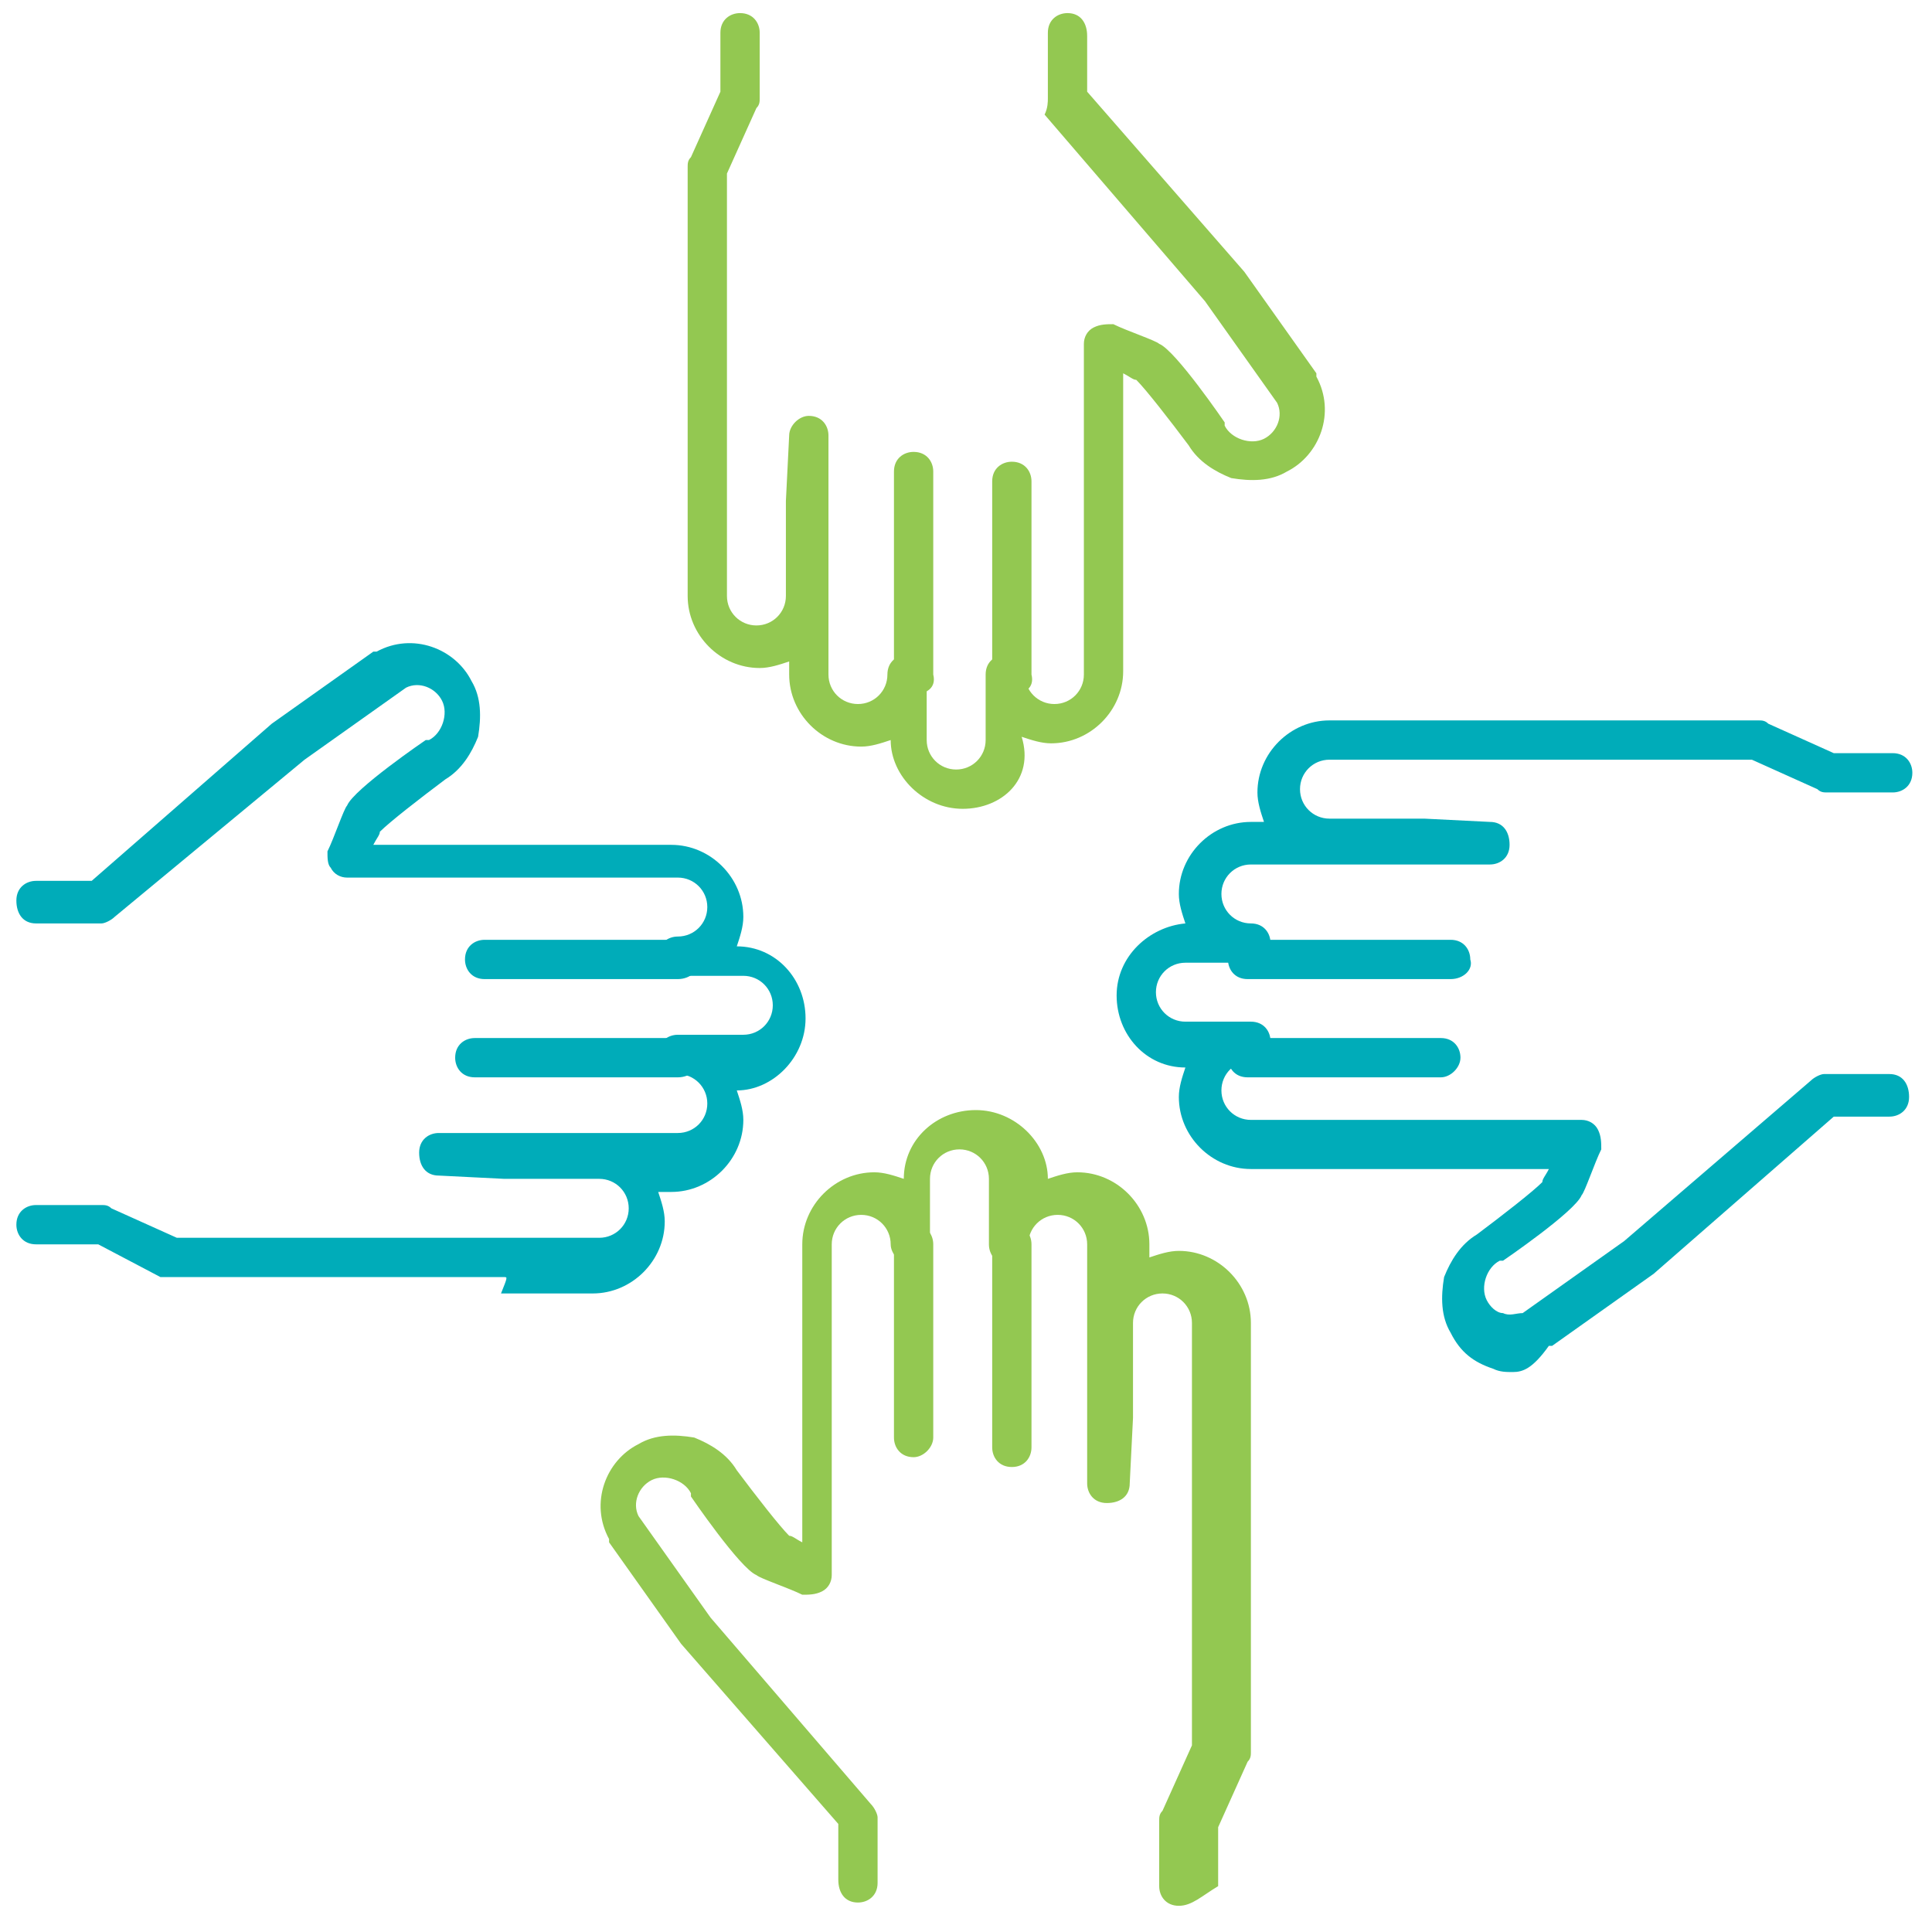 <?xml version="1.0" encoding="utf-8"?>
<!-- Generator: Adobe Illustrator 26.5.3, SVG Export Plug-In . SVG Version: 6.00 Build 0)  -->
<svg version="1.1" id="Layer_1" xmlns="http://www.w3.org/2000/svg" xmlns:xlink="http://www.w3.org/1999/xlink" x="0px" y="0px"
	 viewBox="0 0 59 59" style="enable-background:new 0 0 59 59;" xml:space="preserve">
<style type="text/css">
	.st0{fill:#93C851;}
	.st1{fill:#00ACB9;}
</style>
<path class="st0" d="M36,58.2c-0.4,0-0.6-0.3-0.6-0.6v-2c0-0.1,0-0.2,0.1-0.3l0.9-2v-9.9c0,0,0-0.1,0-0.1v-2.9
	c0-0.5-0.4-0.9-0.9-0.9c-0.5,0-0.9,0.4-0.9,0.9v2.9l-0.1,2c0,0.4-0.3,0.6-0.7,0.6c-0.4,0-0.6-0.3-0.6-0.6v-7.3
	c0-0.5-0.4-0.9-0.9-0.9c-0.5,0-0.9,0.4-0.9,0.9c0,0.4-0.3,0.6-0.6,0.6c-0.4,0-0.6-0.3-0.6-0.6v-2c0-0.5-0.4-0.9-0.9-0.9
	c-0.5,0-0.9,0.4-0.9,0.9v2c0,0.4-0.3,0.6-0.6,0.6s-0.6-0.3-0.6-0.6c0-0.5-0.4-0.9-0.9-0.9c-0.5,0-0.9,0.4-0.9,0.9v5.4
	c0,0,0,0.1,0,0.1l0,1.4c0,0,0,0.1,0,0.1l0,3.1c0,0.2-0.1,0.4-0.3,0.5c-0.2,0.1-0.4,0.1-0.6,0.1c-0.4-0.2-1.3-0.5-1.4-0.6
	c-0.5-0.2-2-2.4-2-2.4c0,0,0,0,0-0.1c-0.2-0.4-0.8-0.6-1.2-0.4c-0.4,0.2-0.6,0.7-0.4,1.1l2.2,3.1l4.9,5.7c0.1,0.1,0.2,0.3,0.2,0.4
	l0,2c0,0.4-0.3,0.6-0.6,0.6h0c-0.4,0-0.6-0.3-0.6-0.7l0-1.7l-4.8-5.5c0,0,0,0,0,0l-2.2-3.1c0,0,0,0,0-0.1c-0.6-1.1-0.1-2.4,0.9-2.9
	c0.5-0.3,1.1-0.3,1.7-0.2c0.5,0.2,1,0.5,1.3,1c0.6,0.8,1.3,1.7,1.6,2c0.1,0,0.2,0.1,0.4,0.2l0-1.7c0,0,0-0.1,0-0.1l0-2
	c0-0.1,0-0.1,0-0.1v-5.2c0-1.2,1-2.2,2.2-2.2c0.3,0,0.6,0.1,0.9,0.2c0-1.2,1-2.1,2.2-2.1c1.2,0,2.2,1,2.2,2.1
	c0.3-0.1,0.6-0.2,0.9-0.2c1.2,0,2.2,1,2.2,2.2v0.4c0.3-0.1,0.6-0.2,0.9-0.2c1.2,0,2.2,1,2.2,2.2v2.8c0,0,0,0.1,0,0.1v10.2
	c0,0.1,0,0.2-0.1,0.3l-0.9,2v1.8C36.7,57.9,36.4,58.2,36,58.2"/>
<path class="st0" d="M27.9,44.5c-0.4,0-0.6-0.3-0.6-0.6v-5.9c0-0.4,0.3-0.6,0.6-0.6c0.4,0,0.6,0.3,0.6,0.6v5.9
	C28.5,44.2,28.2,44.5,27.9,44.5"/>
<path class="st0" d="M30.9,44.8c-0.4,0-0.6-0.3-0.6-0.6v-6.2c0-0.4,0.3-0.6,0.6-0.6c0.4,0,0.6,0.3,0.6,0.6v6.2
	C31.5,44.5,31.3,44.8,30.9,44.8"/>
<path class="st0" d="M29.4,24.7c-1.2,0-2.2-1-2.2-2.1c-0.3,0.1-0.6,0.2-0.9,0.2c-1.2,0-2.2-1-2.2-2.2v-0.4c-0.3,0.1-0.6,0.2-0.9,0.2
	c-1.2,0-2.2-1-2.2-2.2v-2.8c0,0,0-0.1,0-0.1V5.1c0-0.1,0-0.2,0.1-0.3l0.9-2V1c0-0.4,0.3-0.6,0.6-0.6c0.4,0,0.6,0.3,0.6,0.6v2
	c0,0.1,0,0.2-0.1,0.3l-0.9,2v9.9c0,0,0,0.1,0,0.1v2.9c0,0.5,0.4,0.9,0.9,0.9c0.5,0,0.9-0.4,0.9-0.9v-2.9l0.1-2
	c0-0.3,0.3-0.6,0.6-0.6c0,0,0,0,0,0c0.4,0,0.6,0.3,0.6,0.6v7.3c0,0.5,0.4,0.9,0.9,0.9c0.5,0,0.9-0.4,0.9-0.9c0-0.4,0.3-0.6,0.6-0.6
	s0.6,0.3,0.6,0.6v2c0,0.5,0.4,0.9,0.9,0.9c0.5,0,0.9-0.4,0.9-0.9v-2c0-0.4,0.3-0.6,0.6-0.6c0.4,0,0.6,0.3,0.6,0.6
	c0,0.5,0.4,0.9,0.9,0.9c0.5,0,0.9-0.4,0.9-0.9v-5.4c0,0,0-0.1,0-0.1l0-1.4c0,0,0-0.1,0-0.1l0-3.1c0-0.2,0.1-0.4,0.3-0.5
	c0.2-0.1,0.4-0.1,0.6-0.1c0.4,0.2,1.3,0.5,1.4,0.6c0.5,0.2,2,2.4,2,2.4c0,0,0,0,0,0.1c0.2,0.4,0.8,0.6,1.2,0.4
	c0.4-0.2,0.6-0.7,0.4-1.1l-2.2-3.1l-4.9-5.7C32,3.3,32,3.1,32,3l0-2c0-0.4,0.3-0.6,0.6-0.6h0c0.4,0,0.6,0.3,0.6,0.7l0,1.7l4.8,5.5
	c0,0,0,0,0,0l2.2,3.1c0,0,0,0,0,0.1c0.6,1.1,0.1,2.4-0.9,2.9c-0.5,0.3-1.1,0.3-1.7,0.2c-0.5-0.2-1-0.5-1.3-1c-0.6-0.8-1.3-1.7-1.6-2
	c-0.1,0-0.2-0.1-0.4-0.2l0,1.7c0,0,0,0.1,0,0.1l0,2c0,0.1,0,0.1,0,0.1v5.2c0,1.2-1,2.2-2.2,2.2c-0.3,0-0.6-0.1-0.9-0.2
	C31.6,23.8,30.6,24.7,29.4,24.7"/>
<path class="st0" d="M30.9,21.2c-0.4,0-0.6-0.3-0.6-0.6v-5.9c0-0.4,0.3-0.6,0.6-0.6c0.4,0,0.6,0.3,0.6,0.6v5.9
	C31.6,21,31.3,21.2,30.9,21.2"/>
<path class="st0" d="M27.9,21.2c-0.4,0-0.6-0.3-0.6-0.6v-6.2c0-0.4,0.3-0.6,0.6-0.6c0.4,0,0.6,0.3,0.6,0.6v6.2
	C28.6,21,28.3,21.2,27.9,21.2"/>
<path class="st1" d="M15.4,39H5.2C5.1,39,5,39,4.9,39L3,38H1.1c-0.4,0-0.6-0.3-0.6-0.6c0-0.4,0.3-0.6,0.6-0.6h2c0.1,0,0.2,0,0.3,0.1
	l2,0.9h9.9c0,0,0.1,0,0.1,0h2.9c0.5,0,0.9-0.4,0.9-0.9S18.8,36,18.3,36h-2.9l-2-0.1c-0.4,0-0.6-0.3-0.6-0.7c0-0.4,0.3-0.6,0.6-0.6
	h7.3c0.5,0,0.9-0.4,0.9-0.9s-0.4-0.9-0.9-0.9c-0.4,0-0.6-0.3-0.6-0.6c0-0.4,0.3-0.6,0.6-0.6h2c0.5,0,0.9-0.4,0.9-0.9
	c0-0.5-0.4-0.9-0.9-0.9h-2c-0.4,0-0.6-0.3-0.6-0.6c0-0.4,0.3-0.6,0.6-0.6c0.5,0,0.9-0.4,0.9-0.9s-0.4-0.9-0.9-0.9h-5.4
	c0,0-0.1,0-0.1,0l-1.4,0c0,0-0.1,0-0.1,0l-3.1,0c-0.2,0-0.4-0.1-0.5-0.3C10,26.4,10,26.2,10,26c0.2-0.4,0.5-1.3,0.6-1.4
	c0.2-0.5,2.4-2,2.4-2c0,0,0,0,0.1,0c0.4-0.2,0.6-0.8,0.4-1.2c-0.2-0.4-0.7-0.6-1.1-0.4l-3.1,2.2L3.5,28c-0.1,0.1-0.3,0.2-0.4,0.2
	l-2,0c-0.4,0-0.6-0.3-0.6-0.7c0-0.4,0.3-0.6,0.6-0.6h0l1.7,0l5.5-4.8c0,0,0,0,0,0l3.1-2.2c0,0,0,0,0.1,0c1.1-0.6,2.4-0.1,2.9,0.9
	c0.3,0.5,0.3,1.1,0.2,1.7c-0.2,0.5-0.5,1-1,1.3c-0.8,0.6-1.7,1.3-2,1.6c0,0.1-0.1,0.2-0.2,0.4l1.7,0c0,0,0.1,0,0.1,0l2,0
	c0.1,0,0.1,0,0.1,0h5.2c1.2,0,2.2,1,2.2,2.2c0,0.3-0.1,0.6-0.2,0.9c1.2,0,2.1,1,2.1,2.2c0,1.2-1,2.2-2.1,2.2
	c0.1,0.3,0.2,0.6,0.2,0.9c0,1.2-1,2.2-2.2,2.2h-0.4c0.1,0.3,0.2,0.6,0.2,0.9c0,1.2-1,2.2-2.2,2.2h-2.8C15.5,39,15.5,39,15.4,39"/>
<path class="st1" d="M20.7,29.9h-5.9c-0.4,0-0.6-0.3-0.6-0.6c0-0.4,0.3-0.6,0.6-0.6h5.9c0.4,0,0.6,0.3,0.6,0.6
	C21.4,29.6,21.1,29.9,20.7,29.9"/>
<path class="st1" d="M20.7,32.9h-6.2c-0.4,0-0.6-0.3-0.6-0.6c0-0.4,0.3-0.6,0.6-0.6h6.2c0.4,0,0.6,0.3,0.6,0.6
	C21.4,32.6,21.1,32.9,20.7,32.9"/>
<path class="st1" d="M46.2,41.9c-0.2,0-0.4,0-0.6-0.1c-0.6-0.2-1-0.5-1.3-1.1c-0.3-0.5-0.3-1.1-0.2-1.7c0.2-0.5,0.5-1,1-1.3
	c0.8-0.6,1.7-1.3,2-1.6c0-0.1,0.1-0.2,0.2-0.4l-1.7,0c0,0-0.1,0-0.1,0l-2,0c-0.1,0-0.1,0-0.1,0h-5.2c-1.2,0-2.2-1-2.2-2.2
	c0-0.3,0.1-0.6,0.2-0.9c-1.2,0-2.1-1-2.1-2.2c0-1.2,1-2.1,2.1-2.2c-0.1-0.3-0.2-0.6-0.2-0.9c0-1.2,1-2.2,2.2-2.2h0.4
	c-0.1-0.3-0.2-0.6-0.2-0.9c0-1.2,1-2.2,2.2-2.2h2.8c0,0,0.1,0,0.1,0h10.2c0.1,0,0.2,0,0.3,0.1l2,0.9h1.8c0.4,0,0.6,0.3,0.6,0.6
	c0,0.4-0.3,0.6-0.6,0.6h-2c-0.1,0-0.2,0-0.3-0.1l-2-0.9h-9.9c0,0-0.1,0-0.1,0h-2.9c-0.5,0-0.9,0.4-0.9,0.9c0,0.5,0.4,0.9,0.9,0.9
	h2.9l2,0.1c0.4,0,0.6,0.3,0.6,0.7c0,0.4-0.3,0.6-0.6,0.6h-7.3c-0.5,0-0.9,0.4-0.9,0.9c0,0.5,0.4,0.9,0.9,0.9c0.4,0,0.6,0.3,0.6,0.6
	c0,0.4-0.3,0.6-0.6,0.6h-2c-0.5,0-0.9,0.4-0.9,0.9s0.4,0.9,0.9,0.9h2c0.4,0,0.6,0.3,0.6,0.6c0,0.4-0.3,0.6-0.6,0.6
	c-0.5,0-0.9,0.4-0.9,0.9s0.4,0.9,0.9,0.9h5.4c0,0,0.1,0,0.1,0l1.4,0c0,0,0.1,0,0.1,0l3.1,0h0c0.2,0,0.4,0.1,0.5,0.3
	c0.1,0.2,0.1,0.4,0.1,0.6c-0.2,0.4-0.5,1.3-0.6,1.4c-0.2,0.5-2.4,2-2.4,2c0,0,0,0-0.1,0c-0.4,0.2-0.6,0.8-0.4,1.2
	c0.1,0.2,0.3,0.4,0.5,0.4c0.2,0.1,0.4,0,0.6,0l3.1-2.2l5.7-4.9c0.1-0.1,0.3-0.2,0.4-0.2h0l2,0c0.4,0,0.6,0.3,0.6,0.7
	c0,0.4-0.3,0.6-0.6,0.6h0l-1.7,0l-5.5,4.8c0,0,0,0,0,0l-3.1,2.2c0,0,0,0-0.1,0C46.8,41.8,46.5,41.9,46.2,41.9"/>
<path class="st1" d="M44,32.9h-5.9c-0.4,0-0.6-0.3-0.6-0.6c0-0.4,0.3-0.6,0.6-0.6H44c0.4,0,0.6,0.3,0.6,0.6
	C44.6,32.6,44.3,32.9,44,32.9"/>
<path class="st1" d="M44.3,29.9h-6.2c-0.4,0-0.6-0.3-0.6-0.6c0-0.4,0.3-0.6,0.6-0.6h6.2c0.4,0,0.6,0.3,0.6,0.6
	C45,29.6,44.7,29.9,44.3,29.9"/>
</svg>

